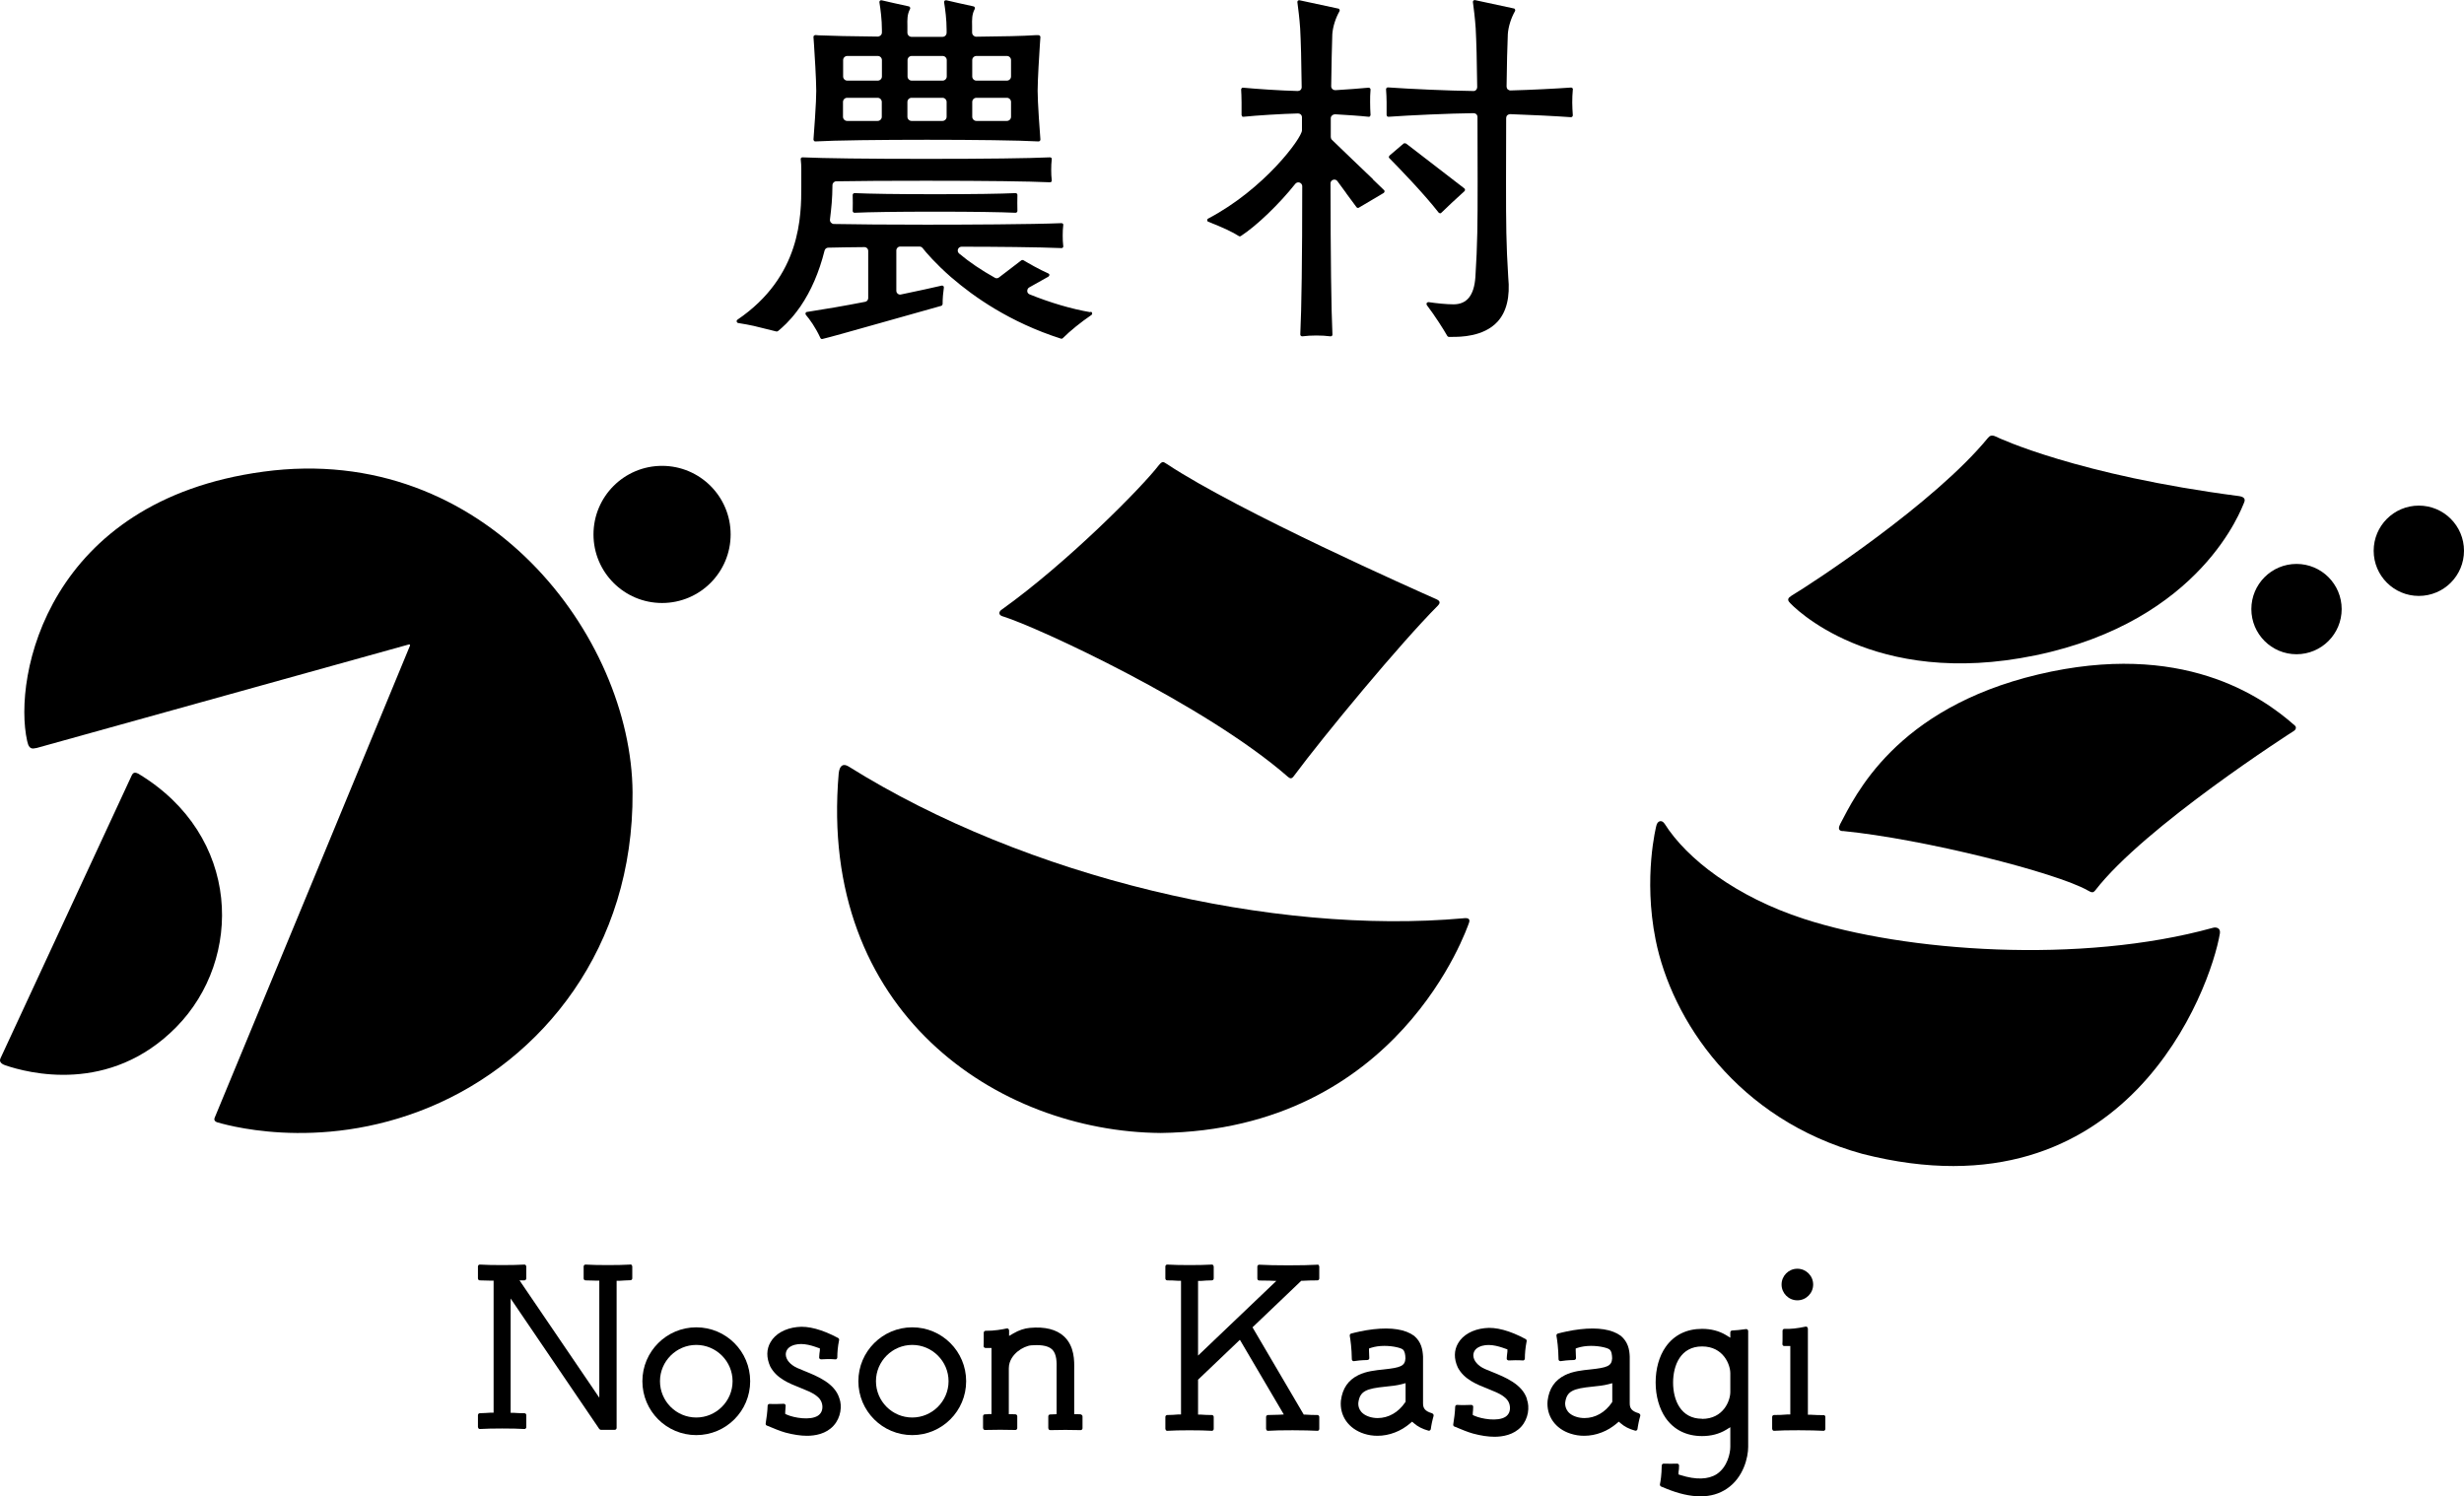 <?xml version="1.0" encoding="UTF-8"?>
<svg id="_レイヤー_2" data-name="レイヤー 2" xmlns="http://www.w3.org/2000/svg" viewBox="0 0 177.86 108.03">
  <g id="_レイヤー_2-2" data-name="レイヤー 2">
    <g>
      <g>
        <path d="m113.54,6.46s-.01-.08-.04-.1c-.03-.03-.06-.04-.1-.04-1.1.08-2.9.17-4.36.21h0c-.08,0-.15-.03-.21-.08-.05-.05-.08-.13-.08-.2.02-1.6.05-2.88.09-3.79.04-.54.23-1.15.52-1.66.02-.04.02-.08,0-.12-.02-.04-.05-.07-.09-.07-1.04-.23-2.17-.47-2.79-.6-.04-.01-.09,0-.12.03-.03.03-.05.07-.04.11.06.45.15,1.15.2,1.89.05.93.09,2.36.11,4.25,0,.07-.03.15-.08.2-.06.06-.12.09-.2.08-1.78-.02-4.62-.15-6.16-.26-.04,0-.08.01-.1.04-.03.03-.04.06-.04.1.02.31.04.62.04.92v.93s.02.07.04.1c.03.02.07.03.1.03,1.53-.11,4.37-.24,6.15-.26.05,0,.14.03.19.08.05.05.08.12.08.2h0c0,1.38.01,2.91.01,4.68,0,3.08-.01,4.47-.16,6.86-.09,1.33-.61,1.98-1.58,1.98-.53,0-1.27-.08-1.8-.16-.05,0-.1.02-.13.06s-.02.1,0,.15c.57.75,1.21,1.75,1.48,2.23.02.04.07.07.11.07h.25c.56,0,2.25,0,3.26-1.09.66-.72.92-1.8.78-3.21-.15-2.4-.16-3.79-.16-6.87,0-1.74,0-3.26.01-4.63,0-.07.03-.15.08-.2.06-.05.14-.08.2-.08,1.47.05,3.28.14,4.39.22.04,0,.08-.01.1-.04.03-.03.04-.06.04-.1-.02-.31-.04-.62-.04-.92s.01-.61.04-.92Z"/>
        <path d="m73.41,13.98s-.06-.04-.1-.04c-1.07.05-3.03.08-5.81.08s-4.74-.03-5.81-.08c-.04,0-.07.01-.1.04-.03.03-.04.06-.04.1.01.15.01.99,0,1.14,0,.04.01.08.04.1.02.03.06.04.09.04,0,0,0,0,0,0,1.07-.05,3.02-.08,5.81-.08s4.74.03,5.81.08c.04,0,.07-.01.1-.04.03-.03.04-.06.04-.1-.01-.15-.01-.99,0-1.14,0-.04-.01-.07-.04-.1Z"/>
        <path d="m58.92,6.55c0,.39-.03,1.05-.09,1.97l-.11,1.55s.01.07.04.1c.02.03.06.04.09.04,0,0,0,0,0,0,2.72-.16,13.41-.16,16.11,0,.04,0,.07-.01.1-.04.03-.03.04-.06.04-.1l-.11-1.54c-.06-.92-.09-1.59-.09-1.98,0-.77.12-2.71.16-3.29l.04-.58s-.01-.08-.04-.1c-.03-.03-.07-.04-.1-.04h-.23c-.87.06-2.34.09-4.26.11-.09,0-.16-.04-.21-.09-.06-.06-.09-.13-.09-.22v-.47c-.01-.45-.02-.83.19-1.22.02-.04.02-.08,0-.12-.02-.04-.05-.06-.09-.07-.75-.16-1.49-.33-1.96-.44-.04,0-.09,0-.12.03-.03.03-.05.07-.04.12.08.5.18,1.24.18,1.98v.21c0,.17-.13.3-.3.3-.74,0-1.49,0-2.23,0-.17,0-.3-.14-.3-.3v-.49c-.01-.45-.02-.83.19-1.22.02-.04.02-.08,0-.12-.02-.04-.05-.06-.09-.07-.75-.16-1.49-.33-1.96-.44-.04,0-.09,0-.12.03-.03.03-.05.07-.04.12.08.5.18,1.24.18,1.98v.19c0,.08-.03.16-.09.21-.06.06-.15.09-.22.09-1.92-.02-3.38-.05-4.24-.09l-.25-.02s-.07.01-.1.04-.04.06-.04.1l.04.57c.04.58.16,2.53.16,3.3Zm11.26.81c0-.17.14-.3.3-.3h2.2c.17,0,.3.14.3.3v1.07c0,.17-.14.3-.3.3h-2.2c-.17,0-.3-.14-.3-.3v-1.07Zm2.8-1.84c0,.17-.14.3-.3.3h-2.2c-.17,0-.3-.14-.3-.3v-1.18c0-.17.14-.3.3-.3h2.2c.17,0,.3.14.3.3v1.18Zm-4.64,0c0,.17-.14.3-.3.3h-2.23c-.17,0-.3-.14-.3-.3v-1.18c0-.17.14-.3.3-.3h2.23c.17,0,.3.14.3.3v1.18Zm-2.84,1.84c0-.17.14-.3.3-.3h2.23c.17,0,.3.14.3.3v1.07c0,.17-.14.3-.3.3h-2.23c-.17,0-.3-.14-.3-.3v-1.07Zm-1.84-1.84c0,.17-.14.3-.3.3h-2.2c-.17,0-.3-.14-.3-.3v-1.18c0-.17.14-.3.3-.3h2.2c.17,0,.3.14.3.3v1.18Zm-2.81,1.84c0-.17.14-.3.3-.3h2.2c.17,0,.3.14.3.3v1.07c0,.17-.14.3-.3.3h-2.2c-.17,0-.3-.14-.3-.3v-1.07Z"/>
        <path d="m99.11,12.94c-.89-.85-2.23-2.13-2.97-2.85-.05-.05-.08-.13-.08-.2v-1.36c0-.08.04-.15.1-.2.07-.06.16-.08.21-.08.87.05,1.78.11,2.42.18.04,0,.08,0,.1-.04.03-.03.04-.06.04-.1-.02-.31-.03-.61-.03-.91s0-.61.03-.91c0-.04-.01-.08-.04-.1-.03-.03-.07-.04-.1-.04-.65.06-1.54.13-2.4.18-.07,0-.15-.02-.21-.08-.06-.05-.09-.13-.09-.2.02-1.58.05-2.85.08-3.76.04-.54.23-1.15.52-1.66.02-.04.02-.08,0-.12-.02-.04-.05-.07-.09-.07-1.04-.23-2.17-.47-2.79-.6-.04-.01-.09,0-.12.03-.03.03-.05.07-.04.11.06.46.15,1.15.2,1.89.05.92.09,2.35.11,4.24,0,.08-.03.15-.08.2s-.13.08-.2.08c-1.27-.03-2.98-.15-3.95-.24-.04,0-.08,0-.1.04-.03.03-.04.06-.04.1.01.21.03.54.03.91v.92s.02.07.04.1c.03.03.06.04.1.03.98-.1,2.73-.21,3.94-.24,0,0,0,0,0,0,.07,0,.15.03.2.08.05.05.08.12.08.2v.94c0,.54-2.7,4.23-6.77,6.37-.05.02-.07.07-.07.12s.04.1.08.11c1.05.41,1.79.76,2.2,1.03.04.03.1.03.15,0,1.15-.75,2.76-2.3,3.93-3.77.07-.09.2-.13.31-.09.11.04.19.14.19.26,0,5.25-.05,8.85-.14,10.7,0,.04.01.08.04.1.02.02.06.04.09.04,0,0,.01,0,.02,0,.62-.08,1.41-.08,2.02,0,.04,0,.08,0,.11-.03.03-.03.04-.06.04-.1-.09-1.88-.13-5.55-.14-10.91,0-.12.08-.23.19-.26.12-.04.24,0,.31.1.17.23.38.52.61.83l.03.05c.27.36.53.72.74,1,.04.05.11.07.17.03l1.79-1.06s.06-.06.06-.1c0-.04,0-.08-.04-.11-.11-.1-.41-.39-.81-.78Z"/>
        <path d="m78.72,22.54c-1.36-.23-2.92-.69-4.4-1.29-.1-.04-.17-.13-.17-.24,0-.11.05-.21.14-.26l1.39-.78s.07-.07.07-.12-.03-.09-.08-.11c-.29-.13-.7-.33-1.02-.51-.3-.16-.58-.33-.77-.44-.05-.03-.1-.02-.15,0l-1.62,1.24c-.09.07-.21.08-.3.02-.97-.54-1.84-1.13-2.58-1.75-.09-.08-.12-.2-.08-.31.04-.11.15-.18.26-.18,2.39,0,5.57.03,7.21.1.04,0,.08-.01.1-.04.03-.03.04-.07.03-.1-.03-.24-.04-.49-.04-.76s.01-.53.04-.76c0-.04,0-.08-.03-.1-.03-.03-.06-.04-.1-.04-2.13.09-7.02.11-9.75.11-2.87,0-5.06-.02-6.68-.05-.08,0-.15-.04-.21-.1-.05-.06-.08-.14-.07-.22.11-.93.17-1.46.18-2.48,0-.15.12-.28.27-.28,1.66-.03,3.79-.04,6.5-.04,4.37,0,7.37.04,8.93.11.04,0,.08-.01.1-.04.03-.03.04-.07.03-.1-.03-.24-.04-.49-.04-.76s.01-.52.04-.76c0-.04,0-.08-.03-.1-.03-.03-.07-.04-.1-.04-1.56.07-4.57.11-8.93.11s-7.37-.04-8.93-.11c-.04,0-.08.01-.1.04-.03.03-.04.07-.03.1.03.24.04.49.04.76v1.19c0,2.11,0,6.5-4.61,9.63-.04.03-.07.08-.05.14.01.05.05.09.11.1.38.06.88.15,1.13.21.75.18,1.35.33,1.62.4.04,0,.08,0,.12-.03.33-.27.83-.72,1.35-1.41.05-.07.22-.3.27-.37.76-1.11,1.35-2.47,1.74-4.03.03-.12.14-.21.26-.21.73-.02,1.61-.03,2.61-.04.08,0,.15.03.2.08.05.05.08.12.08.2v3.4c0,.13-.09.25-.23.27-1.54.3-2.95.54-4.19.73-.05,0-.09.04-.1.08-.02.04,0,.09.02.13.28.33.69.89,1.05,1.67.03.06.09.09.15.07.51-.12,1.9-.51,4.2-1.16,1.83-.51,3.72-1.05,4.37-1.23.06-.02.09-.07.1-.12,0-.44.04-.84.09-1.19,0-.04,0-.09-.04-.12-.03-.03-.08-.04-.12-.03-.65.15-1.68.38-2.94.64-.08.02-.17,0-.23-.06-.07-.05-.1-.13-.1-.22v-2.9c0-.15.12-.28.28-.28h1.39c.09,0,.17.04.22.1.24.31.93,1.12,2.07,2.12,0,0,.03.03.04.03,1.56,1.35,4.19,3.22,7.89,4.4.01,0,.03,0,.04,0,.03,0,.07-.01.09-.04.53-.53,1.3-1.15,2.06-1.67.04-.03.07-.08.05-.14-.01-.05-.05-.09-.11-.1Z"/>
        <path d="m103.95,15.4s0,0,0,0c.03,0,.07-.01.09-.04.49-.48,1-.95,1.67-1.56.03-.03.04-.06.04-.1,0-.04-.02-.07-.05-.1-1.14-.88-3.15-2.43-4.01-3.09l-.2-.15s-.12-.04-.17,0l-1.02.87s-.04.06-.05.09c0,.04.01.07.04.1.72.73,2.51,2.58,3.55,3.92.02.03.06.05.09.05Z"/>
      </g>
      <g>
        <path d="m50.26,95.82c-2.14,0-3.89,1.74-3.89,3.89s1.74,3.89,3.89,3.89,3.89-1.74,3.89-3.89-1.74-3.89-3.89-3.89Zm0,6.51c-1.45,0-2.62-1.18-2.62-2.62s1.18-2.62,2.62-2.62,2.62,1.18,2.62,2.62-1.18,2.62-2.62,2.62Z"/>
        <path d="m65.85,95.82c-2.14,0-3.89,1.74-3.89,3.89s1.74,3.89,3.89,3.89,3.89-1.74,3.89-3.89-1.74-3.89-3.89-3.89Zm0,6.51c-1.45,0-2.62-1.18-2.62-2.62s1.18-2.62,2.62-2.62,2.62,1.18,2.62,2.62-1.18,2.62-2.62,2.62Z"/>
        <path d="m45.48,91.29c-.75.05-2.46.05-3.21,0-.04,0-.08.01-.1.04-.03.03-.04.06-.04.1v.86c0,.08.06.14.14.14.28,0,.54.01.79.02h.2v8.45l-5.76-8.47h.35c.08,0,.14-.07.14-.14v-.86s-.02-.07-.04-.1c-.03-.03-.06-.04-.1-.04-.75.05-2.46.05-3.21,0-.04,0-.08.01-.1.04-.03.03-.04.06-.04.1v.86c0,.08.06.14.14.14.28,0,.54.01.79.02h.2v9.53h-.2c-.25.02-.51.03-.79.04-.08,0-.14.06-.14.14v.86s.02.07.04.1c.03.03.06.04.1.04.76-.05,2.48-.05,3.21,0,.04,0,.08-.01.1-.04.03-.03.04-.06.04-.1v-.86c0-.08-.06-.14-.14-.14-.28,0-.54-.01-.79-.03h-.2v-8.25l6.4,9.42s.07.06.11.06h1c.08,0,.14-.06.14-.14v-10.62h.2c.25-.02.51-.03.79-.04.08,0,.14-.06.14-.14v-.86s-.02-.07-.04-.1c-.03-.03-.07-.04-.1-.04Z"/>
        <path d="m78.03,102.1c-.1,0-.19,0-.29-.01h-.2s0-3.22,0-3.22c.01-.63.03-1.67-.73-2.39-.55-.51-1.38-.72-2.47-.62-.38.03-.8.17-1.19.4l-.31.18v-.4s-.02-.08-.05-.11c-.03-.03-.08-.04-.12-.03-.31.07-.92.18-1.52.17-.04,0-.07.01-.1.04-.03.03-.04.06-.04.1,0,.12,0,.27,0,.45,0,.2,0,.38-.01.51,0,.04.01.08.04.1.03.03.07.04.1.04.07,0,.14,0,.21,0h.22s0,4.77,0,4.77h-.2c-.09.02-.18.02-.28.02-.07,0-.13.06-.13.14v.85s.02.07.04.1.07.04.1.04c.65-.02,1.54-.02,2.19,0,.04,0,.07-.01.1-.04.03-.03.04-.06.04-.1v-.85c0-.07-.06-.14-.13-.14-.1,0-.19,0-.28-.01h-.2v-3.3c0-.59.35-.99.64-1.23.29-.24.7-.42.98-.44.5-.04,1.16-.03,1.5.29.35.33.34.96.33,1.42v3.26s-.2.01-.2.01c-.09,0-.18,0-.27.01-.07,0-.13.06-.13.14v.85s.02.07.04.1c.03.02.06.04.1.04h0c.64-.02,1.55-.02,2.19,0,.05,0,.07-.01.1-.04.03-.03.04-.06.04-.1v-.85c0-.07-.06-.13-.13-.14Z"/>
        <path d="m60.58,100.92c-.34-1.07-1.58-1.57-2.49-1.94,0,0,0,0,0,0-.2-.08-.39-.16-.55-.23-.5-.23-.81-.59-.82-.97,0-.26.14-.48.41-.61.6-.29,1.33-.09,1.9.12l.15.05v.16c-.02.09-.04.3-.05.49,0,.04.01.08.04.1.03.03.07.04.1.04.28-.02.64-.03,1.03,0,.05.01.07-.01.1-.04.03-.03.04-.06.04-.1,0-.35.03-.77.13-1.25.01-.06-.02-.12-.07-.15-1.14-.61-2.17-.89-2.96-.79-.86.09-1.58.49-1.92,1.09-.3.51-.31,1.12-.02,1.76.46.86,1.34,1.21,2.2,1.55.8.32,1.49.6,1.56,1.27.03.32-.08.57-.32.73-.56.36-1.73.15-2.23-.07l-.13-.06v-.14c.01-.1.02-.29.03-.45,0-.04-.01-.08-.04-.1-.03-.03-.06-.04-.1-.04-.24.01-.69.03-1.02.01-.04,0-.07.01-.1.04-.03.02-.04.06-.04.1-.01.37-.08.92-.14,1.27-.01.06.02.13.08.15.53.22.96.4,1.35.51.57.15,1.09.23,1.55.23.58,0,1.38-.13,1.92-.73.54-.59.62-1.44.42-1.97h0Z"/>
        <path d="m103.39,102.03c-.56-.16-.67-.39-.67-.73v-3.37c-.03-.5-.12-1.06-.65-1.5-.63-.46-1.62-.62-2.94-.47-.69.08-1.3.23-1.6.31-.07.02-.11.09-.1.16.05.29.14.89.15,1.7,0,.04.02.08.05.1.03.03.07.04.11.03.18-.03.5-.07.96-.08.04,0,.07-.02.1-.04.03-.03.04-.06.04-.1,0-.18-.01-.35-.02-.53v-.16s.14-.05.14-.05c.28-.09.61-.14.97-.14.67,0,1.22.16,1.33.26.14.12.18.35.19.64-.03.56-.36.67-1.57.8-.59.06-1.27.13-1.83.41-.73.36-1.15.96-1.26,1.85-.1,1.09.55,2.02,1.67,2.38.31.1.63.15.97.15.42,0,.85-.08,1.26-.24.4-.15.77-.38,1.1-.66l.14-.12.14.12c.26.23.6.41,1.04.53.04.01.08,0,.11-.02.03-.02.06-.06.06-.1.02-.12.04-.28.08-.46.04-.2.09-.36.12-.48.01-.04,0-.07-.01-.11-.02-.03-.05-.06-.08-.07Zm-1.93-2.18v1.35s-.04.05-.04.05c-.48.71-1.2,1.12-1.97,1.12-.21,0-.41-.03-.6-.09-.78-.25-.82-.8-.8-1.02.11-.84.57-1.02,1.98-1.16.39-.04.8-.08,1.17-.18l.26-.07Z"/>
        <path d="m126,95.95c-.35.05-.69.09-.97.1-.07,0-.13.06-.13.14v.38l-.31-.19c-.5-.3-1.08-.45-1.73-.45-1.12,0-2.03.45-2.63,1.31-.47.67-.72,1.58-.72,2.56s.26,1.89.72,2.56c.6.86,1.51,1.31,2.63,1.31.65,0,1.23-.15,1.73-.45l.31-.19v1.41c0,.46-.2,1.45-.97,1.97-.61.4-1.51.43-2.61.08l-.16-.05v-.16c.03-.15.04-.31.04-.48,0-.04-.01-.08-.04-.1-.03-.03-.06-.04-.1-.04-.22.01-.68.01-.97,0-.03,0-.07.01-.1.04-.03.03-.04.06-.04.1-.01.68-.08,1.11-.13,1.35-.01.06.02.13.08.16l.34.14c.92.38,1.76.57,2.5.57s1.36-.18,1.91-.55c1.21-.81,1.54-2.28,1.54-3.02v-8.37s-.02-.08-.05-.1c-.03-.03-.07-.04-.11-.03Zm-3.14,6.47c-1.54,0-2.09-1.35-2.09-2.61s.55-2.61,2.09-2.61,2.04,1.31,2.04,1.94v1.35c0,.63-.5,1.94-2.04,1.94Z"/>
        <path d="m95.1,91.3c-.94.06-3.25.06-4.2,0-.04,0-.08.01-.1.04-.03.03-.04.06-.04.1v.86c0,.08.06.14.14.14.25,0,.5,0,.74.01l.49.02-5.65,5.39v-5.39h.2c.25-.03.51-.03.79-.04.08,0,.14-.06.14-.14v-.86s-.02-.07-.04-.1c-.03-.03-.07-.05-.1-.04-.75.05-2.46.05-3.21,0-.04,0-.08.01-.1.04-.03.03-.04.06-.04.1v.86c0,.08.06.14.14.14.28,0,.54.01.79.03h.2v9.65h-.2c-.25.03-.51.03-.79.04-.08,0-.14.06-.14.14v.86s.02.07.04.1c.03.03.06.04.1.04.75-.05,2.46-.05,3.21,0,.04,0,.08-.01.1-.04.03-.03.04-.06.04-.1v-.86c0-.08-.06-.14-.14-.14-.28,0-.54-.01-.79-.03h-.2v-2.52l3.02-2.88,3.17,5.39-.34.02c-.25.01-.52.02-.8.02-.08,0-.14.06-.14.14v.86s.02.07.04.1c.03.03.06.04.1.04.39-.03,1.05-.04,1.78-.04s1.4.02,1.79.04c0,0,0,0,0,0,.04,0,.07-.01.09-.04.03-.03.04-.06.04-.1v-.86c0-.08-.06-.14-.14-.14-.31,0-.6-.01-.87-.03h-.11s-3.7-6.3-3.7-6.3l3.52-3.36h.08c.34-.02.7-.03,1.08-.03.08,0,.14-.06.14-.14v-.86s-.02-.07-.04-.1c-.03-.03-.07-.05-.1-.04Z"/>
        <circle cx="129.74" cy="92.73" r="1.14"/>
        <path d="m131.67,102.16c-.33,0-.66-.01-.97-.03h-.2v-6.22s-.02-.08-.05-.11-.07-.04-.12-.03c-.6.13-1.09.18-1.52.16-.04,0-.08.01-.1.04-.03.03-.04.06-.04.1,0,.12,0,.27,0,.45,0,.2,0,.38-.01.51,0,.04.01.08.04.1.03.03.06.05.1.04.07,0,.14,0,.21,0h.22s0,4.94,0,4.94h-.2c-.31.03-.64.04-.97.04-.08,0-.14.06-.14.14v.86s.02.07.04.1c.03.03.06.04.1.04.39-.03,1.05-.04,1.78-.04s1.4.02,1.79.04c0,0,0,0,0,0,.04,0,.07-.01.09-.04.03-.03.04-.06.04-.1v-.86c0-.08-.06-.14-.14-.14Z"/>
        <path d="m110.22,100.99c-.34-1.07-1.58-1.57-2.49-1.94-.21-.08-.4-.16-.56-.23-.5-.23-.81-.59-.82-.97,0-.26.14-.48.41-.61.6-.29,1.33-.09,1.9.12l.15.05v.16c-.03.2-.04.36-.05.5,0,.04.01.08.04.1s.07.04.1.04c.28-.01.65-.03,1.03,0,.04.01.07-.01.1-.04s.04-.06.04-.1c0-.32.03-.76.13-1.25.01-.06-.02-.12-.07-.15-1.15-.62-2.17-.89-2.96-.79-.86.09-1.58.49-1.92,1.09-.3.51-.31,1.12-.02,1.75.46.86,1.34,1.21,2.2,1.55.8.32,1.5.6,1.56,1.28.03.32-.08.57-.32.73-.56.36-1.73.15-2.23-.07l-.13-.06v-.14c.01-.1.03-.29.03-.45,0-.04-.01-.08-.04-.1-.03-.03-.07-.04-.1-.04-.15,0-.65.03-1.02,0-.04-.01-.07.01-.1.04s-.04.06-.04.1c-.01.37-.08.92-.14,1.27-.01.06.02.13.08.15.55.23.96.4,1.35.51.56.15,1.08.23,1.55.23.58,0,1.38-.13,1.92-.72.54-.59.62-1.44.42-1.97h0Z"/>
        <path d="m118.31,102.03c-.56-.16-.67-.39-.67-.73v-2.95c0-.1,0-.19,0-.27v-.09s0-.06,0-.06c-.02-.5-.12-1.06-.65-1.5-.63-.46-1.63-.62-2.94-.47-.69.08-1.3.23-1.6.31-.07.02-.11.09-.1.16.05.29.14.89.15,1.7,0,.04.02.08.05.1s.07.04.11.03c.18-.03.49-.07.96-.08.04,0,.07-.02.1-.04.03-.03.04-.06.04-.1,0-.18-.01-.35-.02-.53v-.16s.14-.05.14-.05c.28-.09.61-.14.97-.14.67,0,1.22.16,1.33.26.16.13.18.4.19.64-.03.56-.36.67-1.57.8-.59.06-1.27.13-1.83.41-.73.36-1.15.96-1.26,1.85-.1,1.09.55,2.03,1.67,2.38.31.1.63.15.97.15.42,0,.85-.08,1.26-.24.4-.15.77-.38,1.1-.66l.14-.12.14.12c.26.23.6.41,1.04.53.04.01.08,0,.11-.02.03-.02.06-.06.06-.1.02-.12.04-.28.08-.46.04-.19.08-.36.12-.48.01-.04,0-.07-.01-.11-.02-.03-.05-.06-.08-.07Zm-1.93-2.18v1.35l-.03.05c-.48.71-1.2,1.12-1.97,1.12-.21,0-.41-.03-.6-.09-.8-.25-.81-.85-.8-1.02.11-.84.57-1.02,1.98-1.16.39-.04.8-.08,1.17-.18l.26-.07Z"/>
      </g>
      <g>
        <path d="m2.6,54.01l26.89-7.48c.08-.02.13,0,.1.09s-13.96,33.77-14.09,34.06c-.12.26.18.34.18.34.15.03,7.16,2.3,15.32-1.09,8.15-3.39,14.74-11.52,14.66-22.73-.08-11.22-10.6-25.33-26.65-23.15C3.45,36.15.92,48.82,1.96,53.49c.08.36.19.65.63.51Z"/>
        <path d="m9.98,55.85c7.45,4.48,7.59,13.37,2.75,18.29-4.83,4.91-10.75,3.31-12.36,2.76-.11-.04-.48-.18-.34-.49l9.38-20.22c.14-.3.19-.53.57-.34Z"/>
        <circle cx="47.79" cy="38.58" r="4.95"/>
      </g>
      <g>
        <path d="m72.43,44.51c2.42.75,14.56,6.34,20.55,11.58.14.11.25.16.41-.06,2.22-2.99,7.7-9.6,10.41-12.32.09-.1.24-.29-.09-.44-1.37-.61-14.22-6.3-19.46-9.76-.26-.15-.31-.28-.6.07-1.18,1.55-6.57,7.02-11.36,10.44-.19.13-.26.39.14.49Z"/>
        <path d="m61.25,55.33c12.86,8.05,30.7,12.19,44.39,10.96.3-.04.52.02.39.35s-5.05,14.92-22.24,15.15c-11.77-.09-24.74-8.7-23.25-25.95.06-.58.32-.75.71-.51Z"/>
      </g>
      <g>
        <path d="m129.29,43.02c1.58-.94,10.36-6.71,14.21-11.41.12-.15.27-.23.55-.1.28.14,5.96,2.79,17.55,4.3.29.04.54.15.38.49-.16.34-3.03,8.52-15.06,11.01-11.75,2.43-17.53-3.55-17.77-3.85-.15-.19-.05-.32.15-.44Z"/>
        <path d="m133.02,59.99c5.87.58,15.44,3.01,17.68,4.29.31.19.41.16.54,0,3.55-4.61,14.25-11.46,14.35-11.52s.22-.25.05-.39c-2.38-2.11-8.16-6.14-18.52-3.68-10.35,2.46-13.23,8.81-14.29,10.8-.1.2-.19.48.17.51Z"/>
        <path d="m120.16,59.47c1.61,2.55,5.18,5.28,10.04,6.86,7.34,2.39,20,3.29,29.53.65.23-.07.57,0,.51.4-.66,3.96-6.7,20.79-25.8,15.92-9.06-2.49-13.77-9.68-14.93-15.45-.91-4.54.05-8.24.05-8.24.08-.36.39-.46.6-.14Z"/>
        <circle cx="165.77" cy="43.97" r="3.26"/>
        <circle cx="174.6" cy="39.76" r="3.26"/>
      </g>
    </g>
  </g>
</svg>